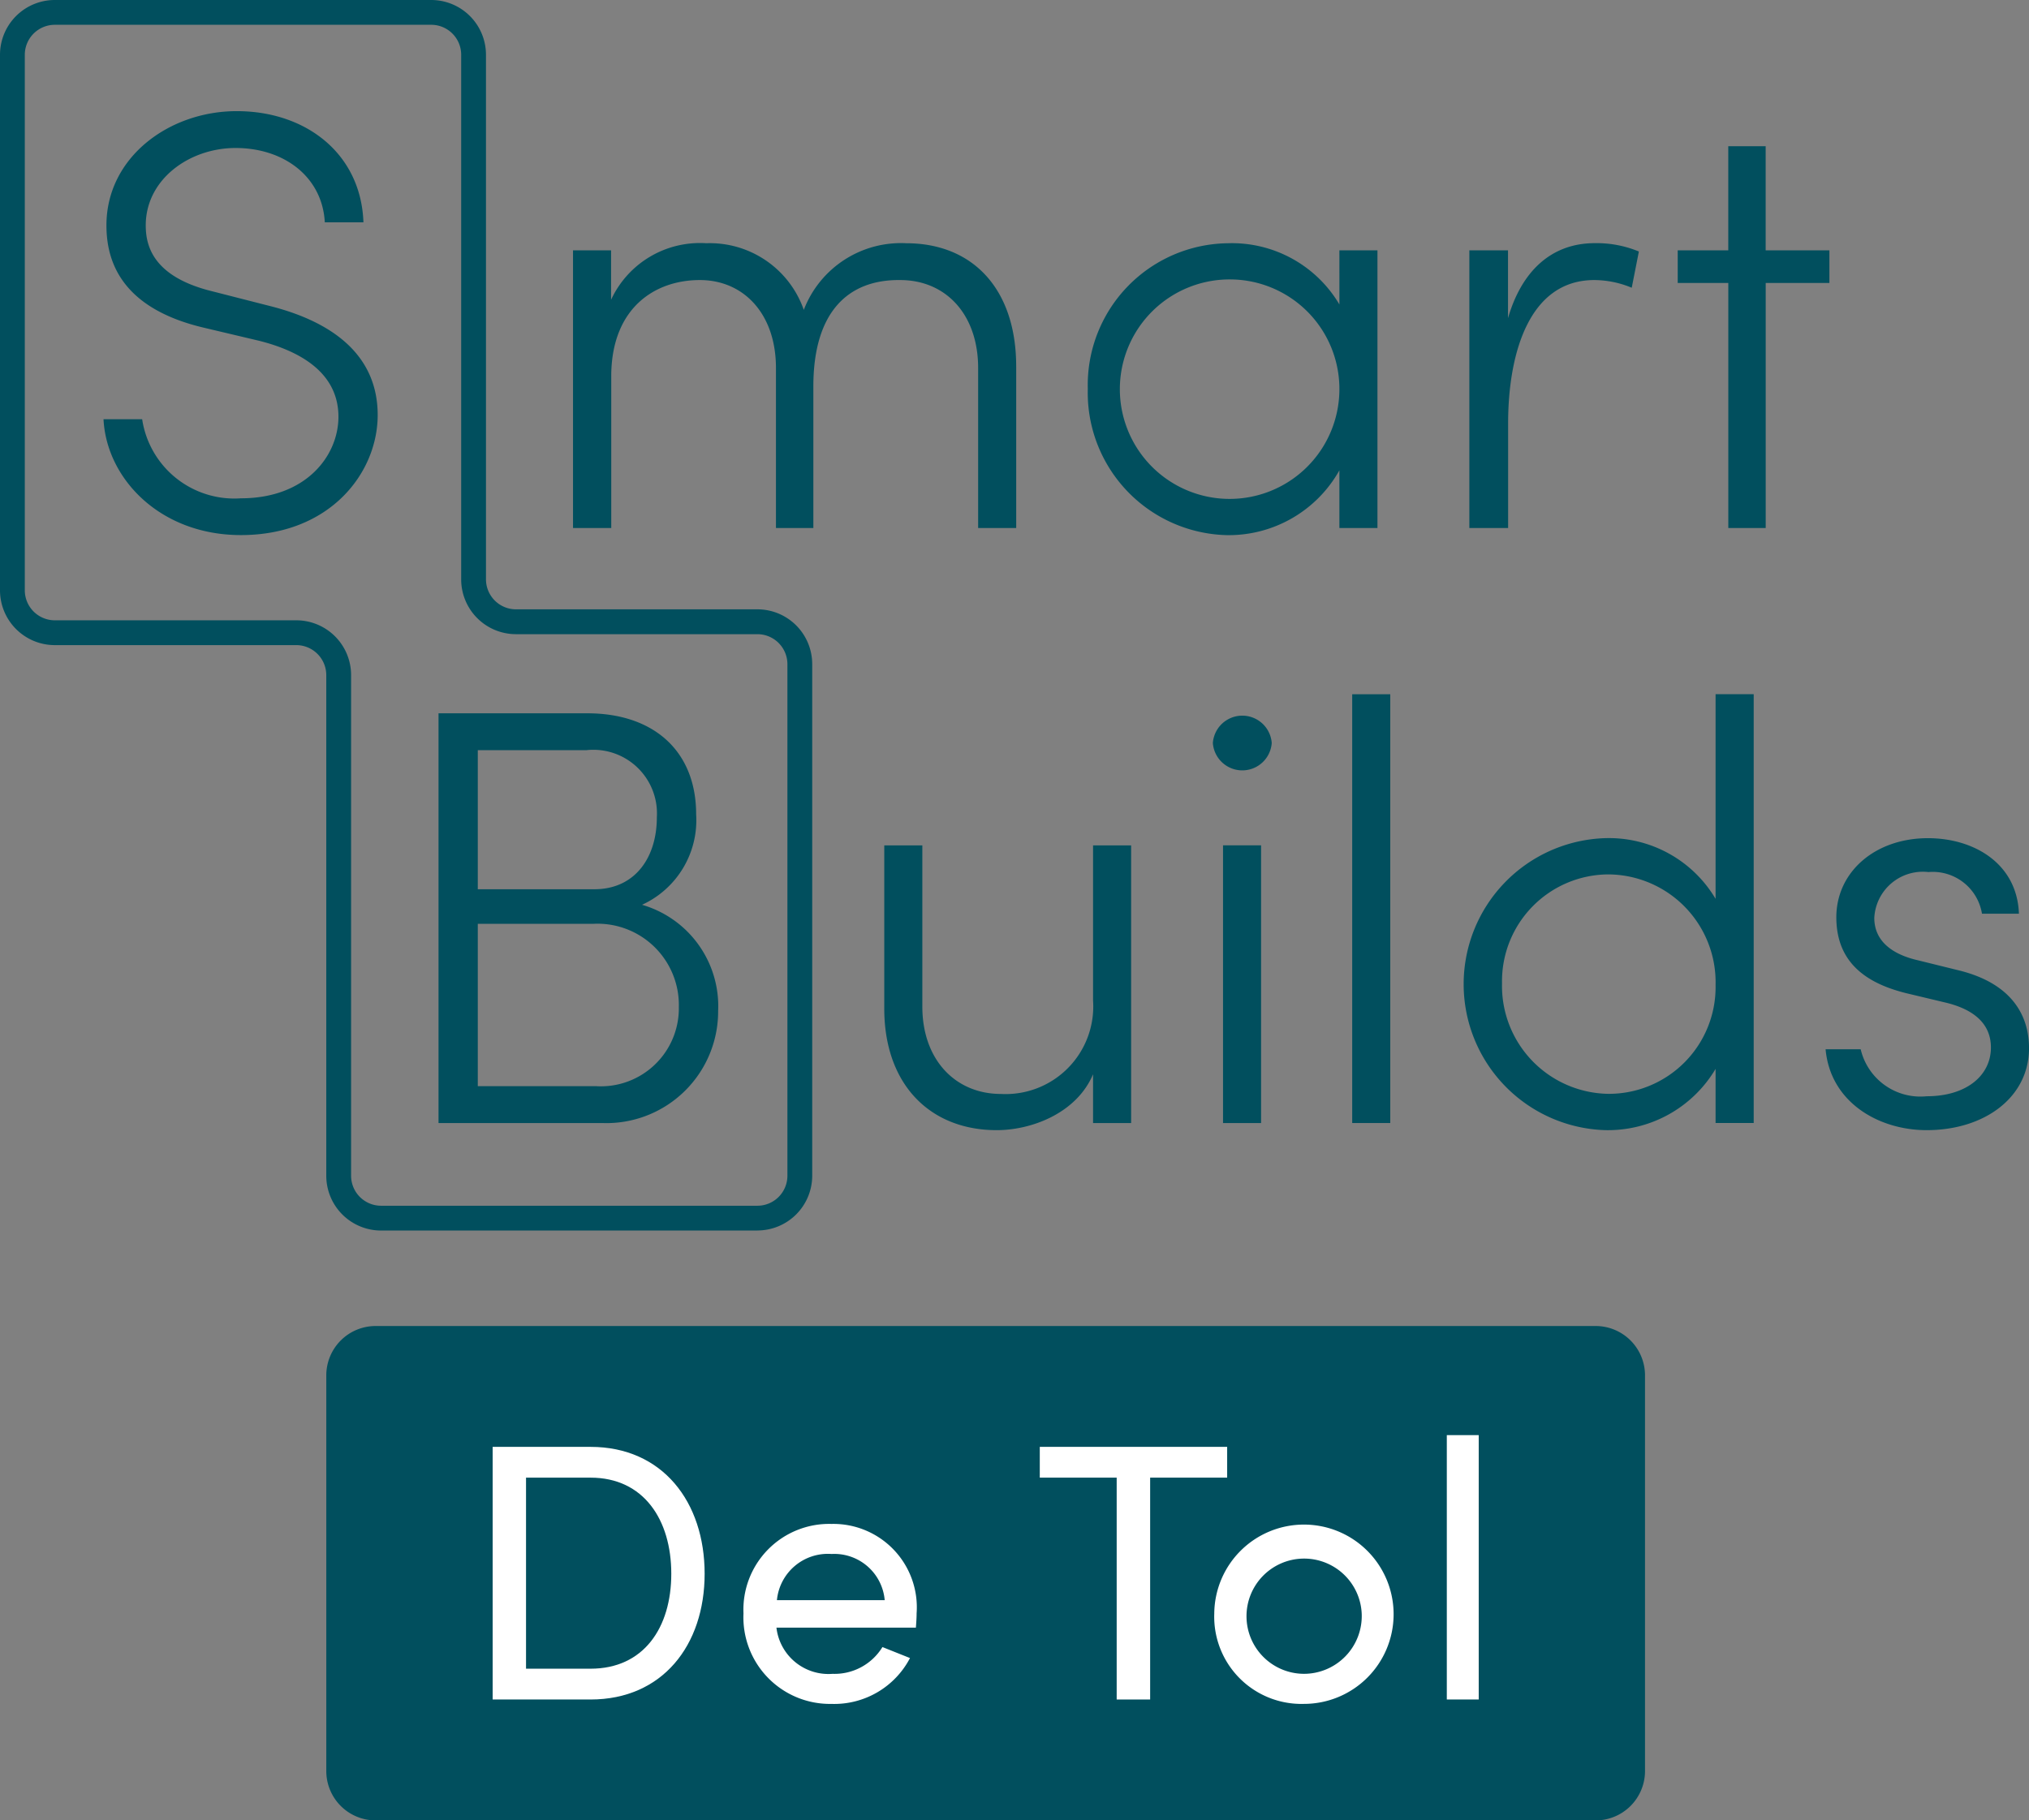 <svg xmlns="http://www.w3.org/2000/svg" xmlns:xlink="http://www.w3.org/1999/xlink" width="103.087" height="92.51" viewBox="0 0 103.087 92.51"><rect x="0" y="0" width="103.087" height="92.51" fill="#808080" stroke="none"/><defs><clipPath id="a"><rect width="103.087" height="92.51" fill="none"/></clipPath></defs><g transform="translate(0 0)"><g transform="translate(0 0)" clip-path="url(#a)"><path d="M5.2,21.244H7.166a4.735,4.735,0,0,0,5.017,4.018c3.325,0,4.955-2.175,4.955-4.142,0-2.266-1.992-3.354-4.05-3.868l-2.81-.665c-4.321-1.026-4.927-3.536-4.927-5.2,0-3.445,3.175-5.8,6.62-5.8,3.536,0,6.316,2.175,6.437,5.65H16.445c-.123-2.3-2.057-3.777-4.533-3.777-2.357,0-4.564,1.6-4.564,3.929,0,.967.3,2.6,3.383,3.354l2.842.726c3.3.815,5.559,2.537,5.559,5.562,0,2.931-2.416,6.1-6.949,6.1-4.109,0-6.831-2.87-6.981-5.891" transform="translate(0.057 0.061)" fill="#014f5e"/><path d="M51.317,18.48V26.7H49.383v-8.13c0-2.719-1.635-4.471-3.962-4.471-2.658-.032-4.41,1.632-4.41,5.409V26.7h-1.9v-8.13c0-2.749-1.634-4.471-3.868-4.471-2.266,0-4.445,1.39-4.5,4.773V26.7H28.8V12.589h1.934V15.1a4.975,4.975,0,0,1,4.835-2.872,5.057,5.057,0,0,1,4.956,3.386,5.287,5.287,0,0,1,5.2-3.386c3.416,0,5.591,2.357,5.591,6.255" transform="translate(0.313 0.133)" fill="#014f5e"/><path d="M67.456,12.589H69.39V26.7H67.456V23.77a6.444,6.444,0,0,1-5.711,3.292,7.243,7.243,0,0,1-7.072-7.434,7.208,7.208,0,0,1,7.132-7.4,6.342,6.342,0,0,1,5.652,3.112Zm0,7.1a5.566,5.566,0,0,0-5.5-5.622,5.577,5.577,0,1,0,5.5,5.622" transform="translate(0.594 0.133)" fill="#014f5e"/><path d="M82.463,12.648,82.1,14.49a4.989,4.989,0,0,0-1.9-.391c-3.352,0-4.38,3.807-4.38,7.284V26.7H73.85V12.589h1.964v3.445c.693-2.388,2.2-3.81,4.411-3.81a5.6,5.6,0,0,1,2.237.424" transform="translate(0.803 0.133)" fill="#014f5e"/><path d="M92.029,12.642V14.3H88.793V26.754h-1.9V14.3H84.322V12.642h2.569V7.351h1.9v5.291Z" transform="translate(0.917 0.08)" fill="#014f5e"/><path d="M36.246,50.94a5.679,5.679,0,0,1-5.893,5.741H22.04V35.859H29.6c3.354,0,5.529,1.9,5.529,5.138a4.725,4.725,0,0,1-2.749,4.593,5.365,5.365,0,0,1,3.869,5.35M29.565,37.734H24.035V44.8h5.923c2.057,0,3.174-1.6,3.174-3.656a3.233,3.233,0,0,0-3.567-3.413m.455,17.075a3.961,3.961,0,0,0,4.229-4.021,4.131,4.131,0,0,0-4.32-4.229H24.035v8.251Z" transform="translate(0.24 0.39)" fill="#014f5e"/><path d="M55.052,42.5h1.934V56.609H55.052V54.131c-.846,1.993-3.143,2.84-4.895,2.84-3.415,0-5.743-2.357-5.713-6.255V42.5h1.934v8.189c0,2.719,1.693,4.442,3.992,4.442a4.452,4.452,0,0,0,4.682-4.744Z" transform="translate(0.483 0.462)" fill="#014f5e"/><path d="M60.958,37.368a1.5,1.5,0,0,1,2.992,0,1.5,1.5,0,0,1-2.992,0m.517,5.2h1.934V56.68H61.475Z" transform="translate(0.663 0.391)" fill="#014f5e"/><rect width="1.934" height="21.789" transform="translate(68.701 35.281)" fill="#014f5e"/><path d="M86.363,34.9H88.3V56.691H86.363V53.941a6.36,6.36,0,0,1-5.62,3.112,7.423,7.423,0,0,1,0-14.838,6.3,6.3,0,0,1,5.62,3.083Zm0,14.779a5.483,5.483,0,0,0-5.47-5.622,5.428,5.428,0,0,0-5.38,5.531,5.487,5.487,0,0,0,5.38,5.62,5.425,5.425,0,0,0,5.47-5.529" transform="translate(0.8 0.379)" fill="#014f5e"/><path d="M91.754,52.865h1.784a3.116,3.116,0,0,0,3.351,2.387c2.028,0,3.265-1.058,3.265-2.478,0-1.146-.784-1.9-2.236-2.266L95.9,50.026c-2-.485-3.6-1.511-3.6-3.869,0-2.3,1.963-4.02,4.653-4.02,2.357,0,4.535,1.3,4.624,3.838H99.7a2.533,2.533,0,0,0-2.719-2.116,2.47,2.47,0,0,0-2.752,2.327c0,1.329,1.147,1.905,2.175,2.146l2.086.515c2.749.664,3.6,2.325,3.6,3.96,0,2.507-2.266,4.168-5.2,4.168-2.445,0-4.894-1.419-5.135-4.109" transform="translate(0.998 0.458)" fill="#014f5e"/><path d="M38.483,62.534H19.36a2.785,2.785,0,0,1-2.783-2.783V34.307a1.526,1.526,0,0,0-1.522-1.523H2.783A2.785,2.785,0,0,1,0,30V2.783A2.785,2.785,0,0,1,2.783,0H21.91a2.784,2.784,0,0,1,2.781,2.78V29.442a1.526,1.526,0,0,0,1.523,1.523H38.483a2.785,2.785,0,0,1,2.783,2.783v26a2.785,2.785,0,0,1-2.783,2.783M2.783,1.26A1.526,1.526,0,0,0,1.26,2.783V30a1.526,1.526,0,0,0,1.523,1.523H15.055a2.785,2.785,0,0,1,2.783,2.783V59.751a1.525,1.525,0,0,0,1.522,1.523H38.483a1.526,1.526,0,0,0,1.523-1.523v-26a1.526,1.526,0,0,0-1.523-1.523H26.214a2.785,2.785,0,0,1-2.783-2.783V2.78A1.522,1.522,0,0,0,21.91,1.26Z" transform="translate(0 0)" fill="#014f5e"/><path d="M80.889,91.785H18.908A2.508,2.508,0,0,1,16.4,89.276V69.17a2.508,2.508,0,0,1,2.508-2.509H80.889A2.509,2.509,0,0,1,83.4,69.17V89.276a2.509,2.509,0,0,1-2.509,2.509" transform="translate(0.178 0.725)" fill="#014f5e"/><path d="M29.737,72.737c3.651,0,5.794,2.794,5.794,6.447,0,3.633-2.143,6.391-5.794,6.391H24.761V72.737Zm0,11.273c2.7,0,4.1-2.086,4.1-4.826s-1.4-4.883-4.1-4.883H26.457V84.01Z" transform="translate(0.269 0.791)" fill="#fff"/><path d="M46.123,81.882h-7.08a2.66,2.66,0,0,0,2.851,2.347,2.854,2.854,0,0,0,2.534-1.361l1.4.559a4.342,4.342,0,0,1-3.988,2.33,4.4,4.4,0,0,1-4.472-4.6,4.356,4.356,0,0,1,4.472-4.546,4.24,4.24,0,0,1,4.324,4.546c0,.243-.019.485-.037.728m-1.584-1.4a2.571,2.571,0,0,0-2.7-2.347,2.6,2.6,0,0,0-2.776,2.347Z" transform="translate(0.406 0.833)" fill="#fff"/><path d="M61.78,72.736V74.3H57.867V85.575h-1.7V74.3H52.26V72.736Z" transform="translate(0.568 0.791)" fill="#fff"/><path d="M61.029,81.172a4.556,4.556,0,1,1,4.547,4.584,4.431,4.431,0,0,1-4.547-4.584m7.491,0a2.928,2.928,0,1,0-2.944,3.056,2.937,2.937,0,0,0,2.944-3.056" transform="translate(0.664 0.833)" fill="#fff"/><rect width="1.621" height="13.434" transform="translate(73.508 72.931)" fill="#fff"/></g></g></svg>